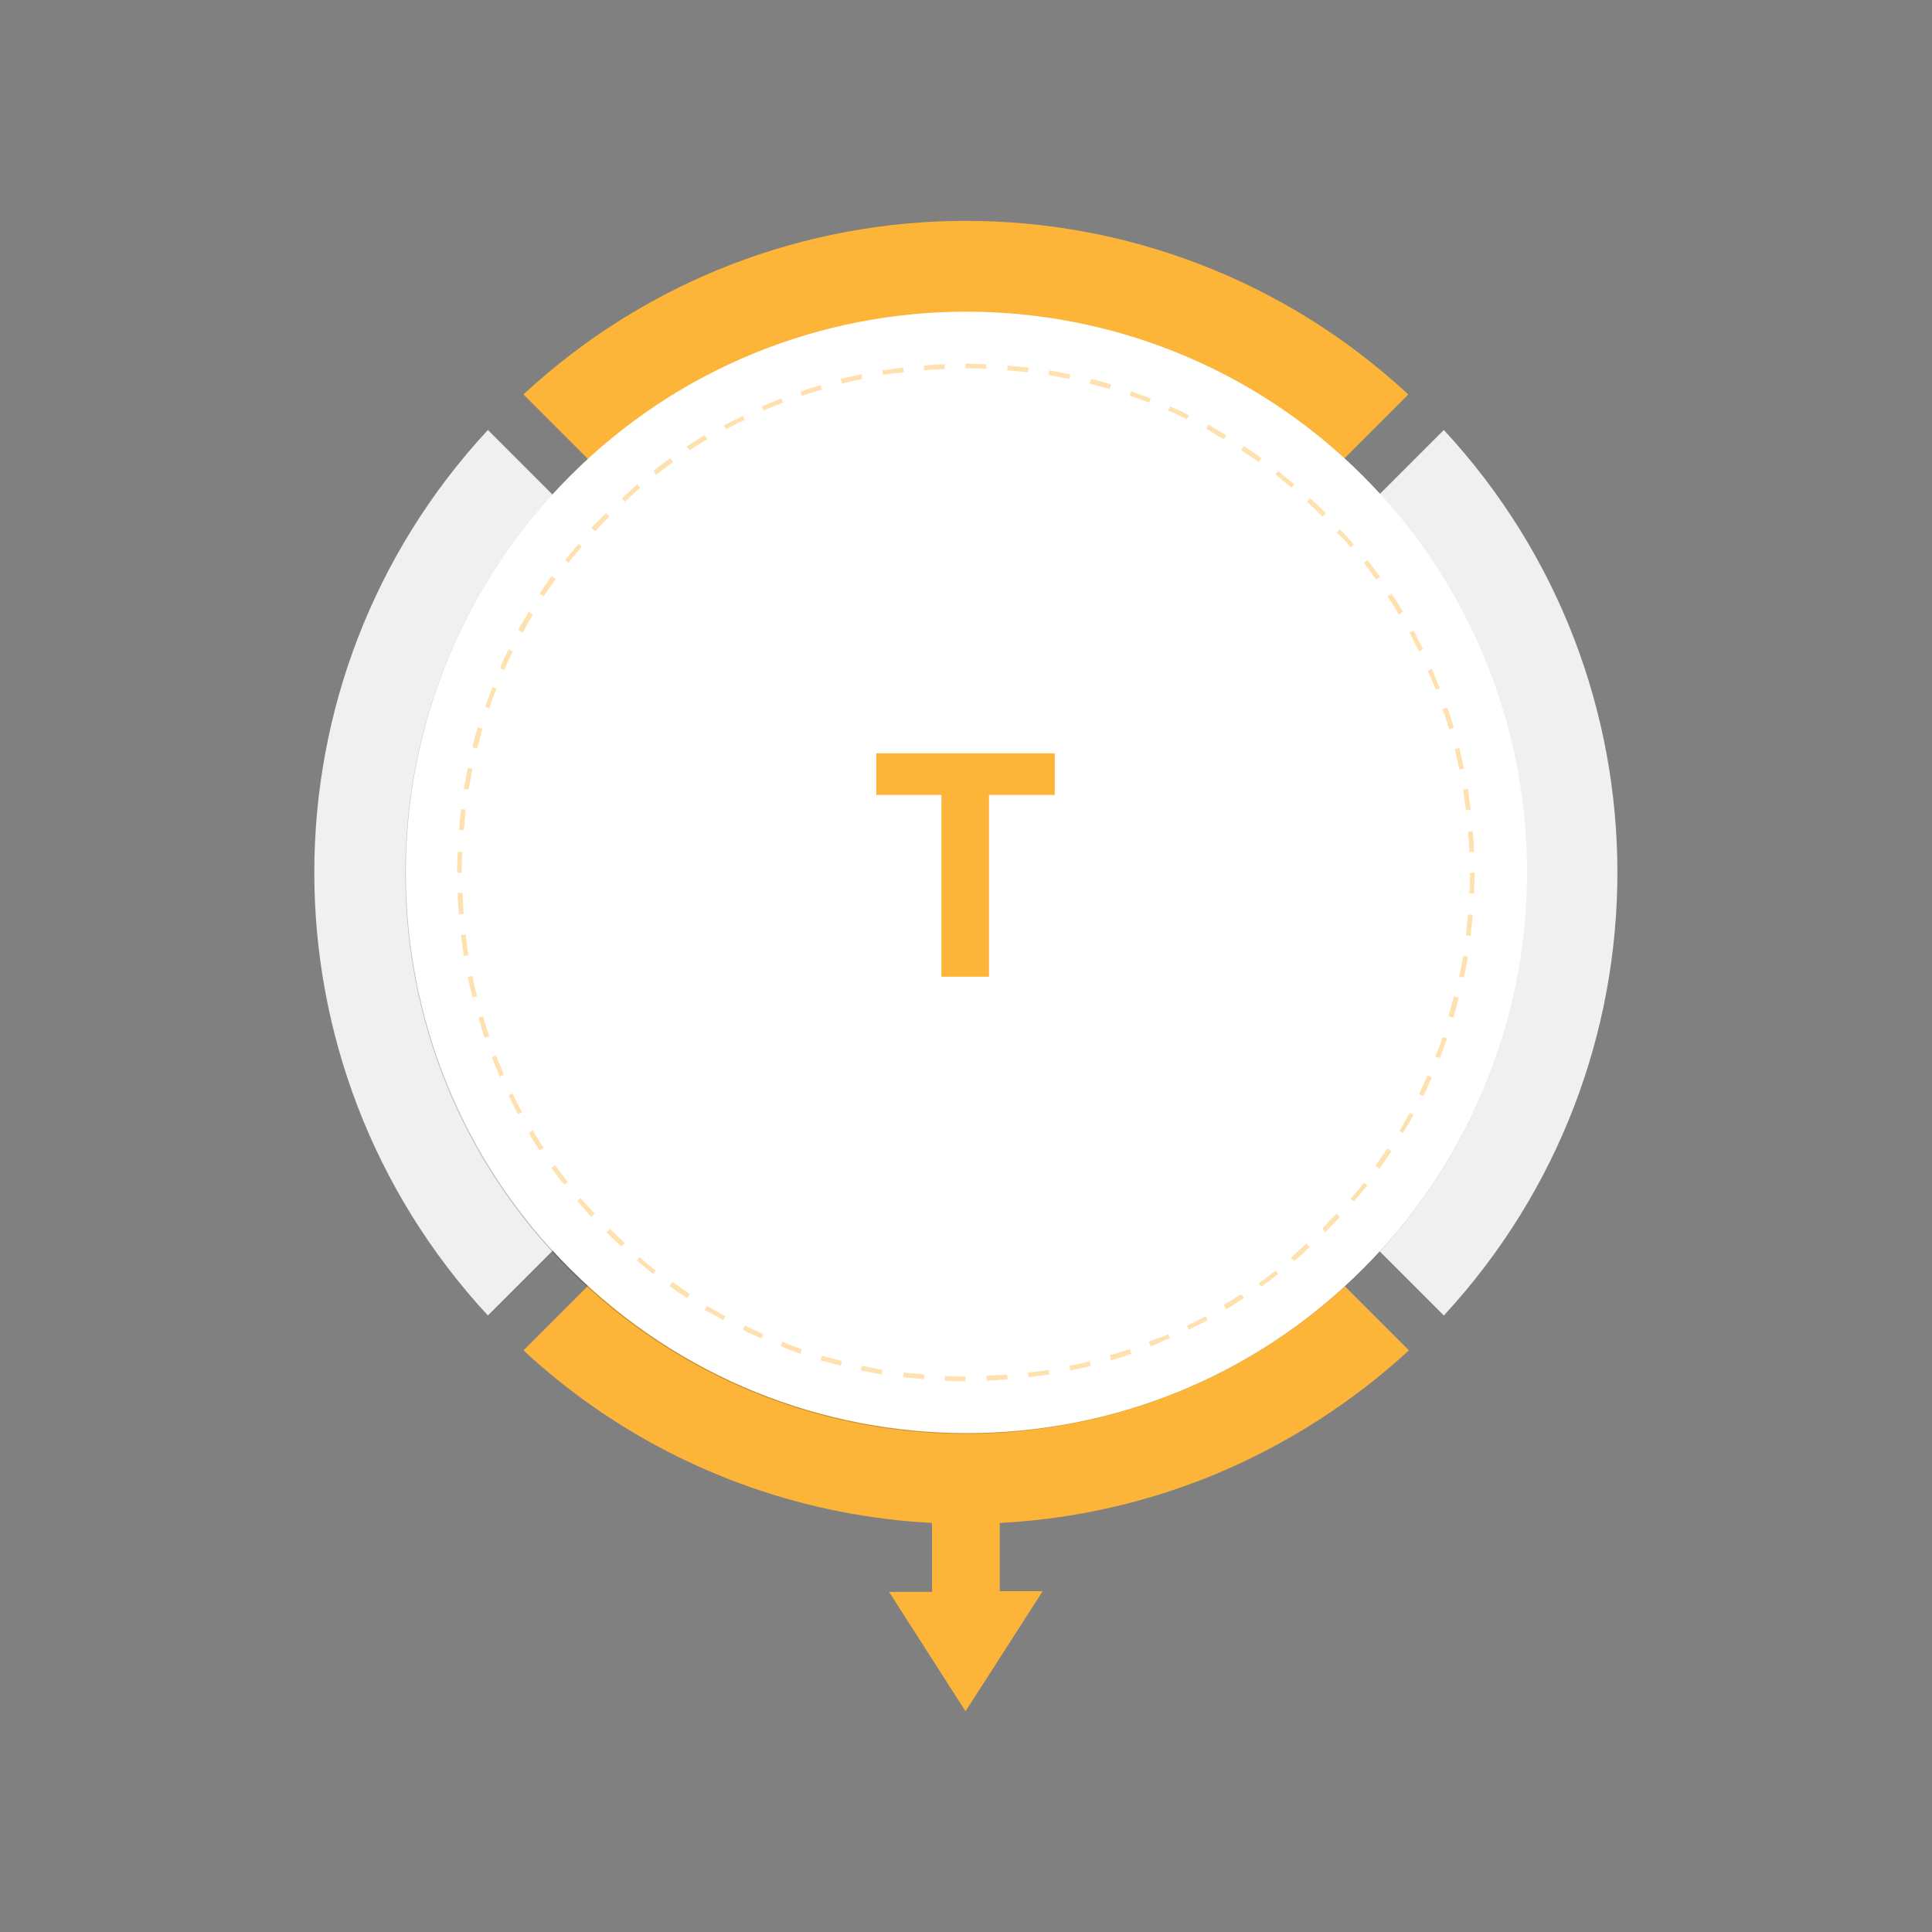 <?xml version="1.0" encoding="utf-8"?>
<!-- Generator: Adobe Illustrator 28.3.0, SVG Export Plug-In . SVG Version: 6.00 Build 0)  -->
<svg version="1.1" id="Layer_1" xmlns="http://www.w3.org/2000/svg" xmlns:xlink="http://www.w3.org/1999/xlink" x="0px" y="0px"
	 viewBox="0 0 288 288" style="enable-background:new 0 0 288 288;" xml:space="preserve">
<rect x="0" y="0" width="288" height="288" fill="#808080" stroke="none"/>
<style type="text/css">
	.st0{fill:#79BF43;}
	.st1{fill:#F0F0F0;}
	.st2{opacity:0.2;}
	.st3{clip-path:url(#SVGID_00000106855682995801895990000012682402147342278025_);}
	.st4{clip-path:url(#SVGID_00000085963904172577321750000011979801056694335883_);}
	.st5{fill:#FFFFFF;}
	.st6{opacity:0.404;fill:#79BF43;enable-background:new    ;}
	.st7{enable-background:new    ;}
	.st8{fill:#FCB539;}
	.st9{clip-path:url(#SVGID_00000173140806374890960080000009089522178257815429_);}
	.st10{clip-path:url(#SVGID_00000060731516320196880260000011221719538999071377_);}
	.st11{opacity:0.404;fill:#FCB539;enable-background:new    ;}
	.st12{fill:#966FB0;}
	.st13{clip-path:url(#SVGID_00000029010834466653741870000000076711486857396382_);}
	.st14{clip-path:url(#SVGID_00000160899616863197605970000015279736904169135022_);}
	.st15{opacity:0.404;fill:#966FB0;enable-background:new    ;}
</style>
<g id="Group_1869" transform="translate(-491 -3059.447)">
	<g id="Group_1866" transform="translate(1097.229 3059.447) rotate(90)">
		<g id="Group_1856-2" transform="translate(222.098 0) rotate(90)">
			<path id="Path_6970-2" class="st8" d="M457.2-4.5v-10.6h-6.4L462.3-33l11.4,17.8h-6.4v10.6H457.2z"/>
			<path id="Path_6971-2" class="st8" d="M424.9,2.4C460-12.2,500.4-5,528.2,20.8l-66,66l-66-66C404.7,13,414.4,6.8,424.9,2.4"/>
			<path id="Path_6972-2" class="st8" d="M528.2,163.3c-37.2,34.5-94.7,34.5-131.9,0l66-66L528.2,163.3z"/>
			<path id="Path_6973-2" class="st1" d="M533.5,158l-66-66l66-66C568,63.3,568,120.8,533.5,158"/>
			<path id="Path_6974-2" class="st1" d="M457,92l-66,66c-34.5-37.2-34.5-94.7,0-132L457,92z"/>
			<g id="Group_1855-2" transform="translate(13.48 41.349)" class="st2">
				<g id="Group_1854-2">
					<g>
						<defs>
							<rect id="SVGID_00000082337224764634728500000016767079043389651629_" x="365.1" y="-33" width="167.3" height="167.3"/>
						</defs>
						<clipPath id="SVGID_00000057148189562873945510000003537856224703416969_">
							<use xlink:href="#SVGID_00000082337224764634728500000016767079043389651629_"  style="overflow:visible;"/>
						</clipPath>
						<g id="Group_1853-2" style="clip-path:url(#SVGID_00000057148189562873945510000003537856224703416969_);">
							<g id="Group_1852-2">
								<g id="Group_1851-2">
									<g>
										<defs>
											<rect id="SVGID_00000065757222580413088500000017249064045657463998_" x="365.1" y="-33" width="167.3" height="167.3"/>
										</defs>
										<clipPath id="SVGID_00000106113150310028447620000001607705239658345381_">
											<use xlink:href="#SVGID_00000065757222580413088500000017249064045657463998_"  style="overflow:visible;"/>
										</clipPath>
										<g id="Group_1850-2" style="clip-path:url(#SVGID_00000106113150310028447620000001607705239658345381_);">
											<path id="Path_6975-2" d="M389.6-8.5c-32.6,32.7-32.6,85.6,0.1,118.2s85.6,32.6,118.2-0.1s32.6-85.6-0.1-118.2
												c-7.7-7.7-16.8-13.8-26.9-18C449.6-39.6,413.6-32.4,389.6-8.5"/>
										</g>
									</g>
								</g>
							</g>
						</g>
					</g>
				</g>
			</g>
			<path id="Path_6976-2" class="st5" d="M403.1,151.2c32.7,32.6,85.6,32.6,118.2-0.1s32.6-85.6-0.1-118.2
				C488.5,0.3,435.6,0.3,403,33c-7.7,7.7-13.8,16.8-18,26.9C372,91.2,379.1,127.2,403.1,151.2"/>
			<path id="Path_6977-2" class="st11" d="M462.3,16.2v0.7c1,0,2.1,0,3.1,0.1l0-0.7C464.4,16.2,463.3,16.2,462.3,16.2 M459.1,16.3
				c-1,0-2.1,0.1-3.1,0.2l0.1,0.7c1-0.1,2.1-0.1,3.1-0.2L459.1,16.3z M468.5,16.5l-0.1,0.7c1,0.1,2.1,0.2,3.1,0.3l0.1-0.7
				C470.6,16.7,469.6,16.6,468.5,16.5 M452.9,16.8c-1,0.1-2.1,0.3-3.1,0.4l0.1,0.7c1-0.2,2.1-0.3,3.1-0.4L452.9,16.8z M474.8,17.2
				l-0.1,0.7c1,0.2,2,0.4,3.1,0.6l0.1-0.7C476.8,17.6,475.8,17.4,474.8,17.2 M446.7,17.8c-1,0.2-2,0.4-3.1,0.7l0.2,0.7
				c1-0.3,2-0.5,3-0.7L446.7,17.8z M480.9,18.5l-0.2,0.7c1,0.3,2,0.5,3,0.8l0.2-0.7C482.9,19.1,481.9,18.8,480.9,18.5 M440.6,19.3
				c-1,0.3-2,0.6-3,1l0.2,0.7c1-0.3,2-0.7,3-0.9L440.6,19.3z M486.9,20.3l-0.2,0.7c1,0.3,2,0.7,2.9,1.1l0.3-0.6
				C488.9,21,487.9,20.6,486.9,20.3 M434.7,21.4c-0.5,0.2-1.1,0.4-1.6,0.7c-0.4,0.2-0.9,0.4-1.3,0.5l0.3,0.6
				c0.4-0.2,0.8-0.4,1.3-0.5c0.5-0.2,1.1-0.4,1.6-0.6L434.7,21.4z M492.7,22.6l-0.3,0.6c0.9,0.4,1.9,0.9,2.8,1.3l0.3-0.6
				C494.7,23.4,493.7,23,492.7,22.6 M429,23.9c-0.9,0.5-1.9,0.9-2.8,1.4l0.3,0.6c0.9-0.5,1.8-1,2.8-1.4L429,23.9z M498.4,25.3
				l-0.3,0.6c0.9,0.5,1.8,1,2.7,1.5l0.4-0.6C500.2,26.4,499.3,25.8,498.4,25.3 M423.5,26.9c-0.9,0.5-1.8,1.1-2.7,1.7l0.4,0.6
				c0.9-0.6,1.7-1.1,2.6-1.6L423.5,26.9z M503.8,28.6l-0.4,0.6c0.9,0.6,1.7,1.2,2.6,1.8l0.4-0.6C505.5,29.7,504.6,29.1,503.8,28.6
				 M418.2,30.3c-0.8,0.6-1.7,1.2-2.5,1.9l0.4,0.5c0.8-0.6,1.6-1.3,2.5-1.9L418.2,30.3z M508.9,32.2l-0.4,0.5c0.8,0.6,1.6,1.3,2.4,2
				l0.4-0.5C510.5,33.5,509.7,32.9,508.9,32.2 M413.3,34.1c-0.8,0.7-1.6,1.4-2.3,2.1l0.5,0.5c0.8-0.7,1.5-1.4,2.3-2.1L413.3,34.1z
				 M513.6,36.3l-0.5,0.5c0.7,0.7,1.5,1.4,2.2,2.1l0.5-0.5l0,0C515.1,37.7,514.4,37,513.6,36.3 M408.7,38.4L408.7,38.4
				c-0.8,0.8-1.5,1.5-2.2,2.3l0.5,0.5c0.7-0.7,1.4-1.5,2.1-2.2l0,0L408.7,38.4z M518.1,40.7l-0.5,0.5c0.7,0.8,1.4,1.5,2.1,2.3
				l0.5-0.4C519.5,42.3,518.8,41.5,518.1,40.7 M404.4,43c-0.7,0.8-1.3,1.6-2,2.4l0.5,0.4c0.6-0.8,1.3-1.6,2-2.4L404.4,43z
				 M522.1,45.5l-0.5,0.4c0.6,0.8,1.3,1.7,1.9,2.5L524,48C523.4,47.1,522.8,46.3,522.1,45.5 M400.6,47.9c-0.6,0.8-1.2,1.7-1.8,2.6
				l0.6,0.4c0.6-0.9,1.2-1.7,1.8-2.6L400.6,47.9z M525.8,50.6l-0.6,0.4c0.6,0.9,1.1,1.7,1.6,2.6l0.6-0.4
				C526.9,52.3,526.3,51.4,525.8,50.6 M397.1,53.2c-0.5,0.9-1.1,1.8-1.6,2.7l0.6,0.3c0.5-0.9,1-1.8,1.5-2.7L397.1,53.2z M529,56
				l-0.6,0.3c0.5,0.9,1,1.8,1.4,2.8l0.6-0.3C529.9,57.8,529.5,56.9,529,56 M394.1,58.7c-0.5,0.9-0.9,1.9-1.3,2.8l0.6,0.3
				c0.4-0.9,0.9-1.9,1.3-2.8L394.1,58.7z M531.7,61.6l-0.6,0.3c0.4,0.9,0.8,1.9,1.2,2.9l0.6-0.3C532.5,63.5,532.1,62.5,531.7,61.6
				 M391.6,64.4c-0.4,1-0.7,2-1.1,2.9l0.7,0.2c0.3-1,0.7-2,1.1-2.9L391.6,64.4z M534,67.4l-0.7,0.2c0.3,1,0.7,2,0.9,3l0.7-0.2
				C534.6,69.4,534.3,68.4,534,67.4 M389.6,70.4c-0.3,1-0.6,2-0.8,3l0.7,0.2c0.3-1,0.5-2,0.8-3L389.6,70.4z M535.8,73.4l-0.7,0.2
				c0.3,1,0.5,2,0.7,3l0.7-0.1C536.3,75.5,536,74.4,535.8,73.4 M388,76.4c-0.2,1-0.4,2.1-0.6,3.1l0.7,0.1c0.2-1,0.4-2,0.6-3.1
				L388,76.4z M537.1,79.6l-0.7,0.1c0.2,1,0.3,2,0.4,3.1l0.7-0.1C537.4,81.6,537.2,80.6,537.1,79.6 M387,82.6
				c-0.1,1-0.2,2.1-0.3,3.1l0.7,0.1c0.1-1,0.2-2.1,0.3-3.1L387,82.6z M537.8,85.8l-0.7,0.1c0.1,1,0.1,2.1,0.2,3.1l0.7,0
				C538,87.9,537.9,86.8,537.8,85.8 M386.5,88.9c0,1-0.1,2.1-0.1,3.1h0.7c0-1,0-2.1,0.1-3.1L386.5,88.9z M537.4,92
				c0,1,0,2.1-0.1,3.1l0.7,0c0-1,0.1-2.1,0.1-3.1L537.4,92z M387.2,95.1l-0.7,0c0,1,0.1,2.1,0.2,3.1l0.7-0.1
				C387.3,97.2,387.2,96.1,387.2,95.1 M537.1,98.3c-0.1,1-0.2,2.1-0.3,3.1l0.7,0.1c0.1-1,0.2-2.1,0.3-3.1L537.1,98.3z M387.7,101.3
				l-0.7,0.1c0.1,1,0.3,2.1,0.4,3.1l0.7-0.1C388,103.3,387.8,102.3,387.7,101.3 M536.4,104.4c-0.2,1-0.4,2-0.6,3.1l0.7,0.1
				c0.2-1,0.4-2.1,0.6-3.1L536.4,104.4z M388.7,107.4l-0.7,0.1c0.2,1,0.4,2,0.7,3.1l0.7-0.2C389.1,109.4,388.9,108.4,388.7,107.4
				 M535.1,110.5c-0.3,1-0.5,2-0.8,3l0.7,0.2c0.3-1,0.6-2,0.8-3L535.1,110.5z M390.2,113.4l-0.7,0.2c0.3,1,0.6,2,1,3l0.7-0.2
				C390.8,115.4,390.5,114.4,390.2,113.4 M533.3,116.5c-0.3,1-0.7,2-1.1,2.9l0.6,0.3c0.4-1,0.7-2,1.1-2.9L533.3,116.5z M392.2,119.3
				l-0.6,0.2c0.4,1,0.8,1.9,1.2,2.9l0.6-0.3C393,121.2,392.6,120.3,392.2,119.3 M531.1,122.2c-0.4,0.9-0.9,1.9-1.3,2.8l0.6,0.3
				c0.5-0.9,0.9-1.9,1.3-2.8L531.1,122.2z M394.7,125l-0.6,0.3c0.5,0.9,0.9,1.9,1.4,2.8l0.6-0.3C395.6,126.8,395.2,125.9,394.7,125
				 M528.3,127.8c-0.5,0.9-1,1.8-1.5,2.7l0.6,0.4c0.5-0.9,1.1-1.8,1.6-2.7L528.3,127.8z M397.7,130.5l-0.6,0.4
				c0.5,0.9,1.1,1.8,1.7,2.7l0.6-0.4C398.7,132.2,398.2,131.3,397.7,130.5 M525.2,133.2c-0.6,0.9-1.2,1.7-1.8,2.6l0.6,0.4
				c0.6-0.8,1.2-1.7,1.8-2.6L525.2,133.2z M401.1,135.7l-0.6,0.4c0.6,0.8,1.2,1.7,1.9,2.5l0.5-0.4
				C402.3,137.3,401.6,136.5,401.1,135.7 M521.5,138.2c-0.6,0.8-1.3,1.6-2,2.4l0.5,0.4c0.7-0.8,1.3-1.6,2-2.4L521.5,138.2z
				 M404.9,140.5l-0.5,0.4c0.7,0.8,1.4,1.6,2.1,2.3l0.5-0.5C406.2,142.1,405.5,141.3,404.9,140.5 M517.5,142.9
				c-0.7,0.8-1.4,1.5-2.1,2.2l0.5,0.5l0,0c0.7-0.7,1.5-1.5,2.2-2.2L517.5,142.9z M409.1,145.1l-0.5,0.5l0,0c0.7,0.7,1.5,1.5,2.3,2.2
				l0.5-0.5C410.6,146.6,409.9,145.9,409.1,145.1L409.1,145.1z M513.1,147.3c-0.8,0.7-1.5,1.4-2.3,2.1l0.4,0.5
				c0.8-0.7,1.6-1.4,2.3-2.1L513.1,147.3z M413.7,149.4l-0.4,0.5c0.8,0.7,1.6,1.3,2.4,2l0.4-0.5C415.3,150.7,414.5,150,413.7,149.4
				 M508.4,151.3c-0.8,0.6-1.6,1.3-2.5,1.9l0.4,0.6c0.8-0.6,1.7-1.2,2.5-1.9L508.4,151.3z M418.6,153.2l-0.4,0.6
				c0.8,0.6,1.7,1.2,2.6,1.8l0.4-0.6C420.3,154.4,419.4,153.8,418.6,153.2 M503.4,155c-0.9,0.6-1.7,1.1-2.6,1.6l0.4,0.6
				c0.9-0.5,1.8-1.1,2.7-1.7L503.4,155z M423.8,156.6l-0.4,0.6c0.9,0.5,1.8,1.1,2.7,1.6l0.3-0.6
				C425.6,157.7,424.7,157.1,423.8,156.6 M498,158.1c-0.9,0.5-1.8,1-2.8,1.4l0.3,0.6c0.9-0.5,1.9-0.9,2.8-1.4L498,158.1z
				 M429.3,159.6l-0.3,0.6c0.9,0.5,1.9,0.9,2.8,1.3l0.3-0.6C431.1,160.5,430.2,160,429.3,159.6 M492.4,160.9
				c-0.9,0.4-1.9,0.8-2.9,1.2l0.3,0.6c1-0.4,1.9-0.8,2.9-1.2L492.4,160.9z M434.9,162.1l-0.2,0.6c1,0.4,2,0.7,2.9,1.1l0.2-0.7
				C436.9,162.8,435.9,162.4,434.9,162.1 M486.7,163.1c-1,0.3-2,0.7-3,0.9l0.2,0.7c1-0.3,2-0.6,3-1L486.7,163.1z M440.8,164.1
				l-0.2,0.7c1,0.3,2,0.6,3,0.8l0.2-0.7C442.8,164.6,441.8,164.4,440.8,164.1 M480.7,164.9c-1,0.3-2,0.5-3,0.7l0.1,0.7
				c1-0.2,2-0.4,3.1-0.7L480.7,164.9z M446.8,165.6l-0.1,0.7c1,0.2,2.1,0.4,3.1,0.6l0.1-0.7C448.9,166,447.9,165.8,446.8,165.6
				 M474.6,166.2c-1,0.2-2.1,0.3-3.1,0.4l0.1,0.7c1-0.1,2.1-0.3,3.1-0.4L474.6,166.2z M453,166.6l-0.1,0.7c1,0.1,2.1,0.2,3.1,0.3
				l0.1-0.7C455,166.8,454,166.7,453,166.6 M468.5,166.9c-1,0.1-2.1,0.1-3.1,0.2l0,0.7c1,0,2.1-0.1,3.1-0.2L468.5,166.9z
				 M459.2,167.1l0,0.7c1,0,2.1,0.1,3.1,0.1l0-0.7h0C461.2,167.2,460.2,167.2,459.2,167.1"/>
			<g class="st7">
				<path class="st8" d="M465.9,76.5v27.1h9.7v6.2H449v-6.2h9.8V76.5H465.9z"/>
			</g>
		</g>
	</g>
</g>
</svg>
